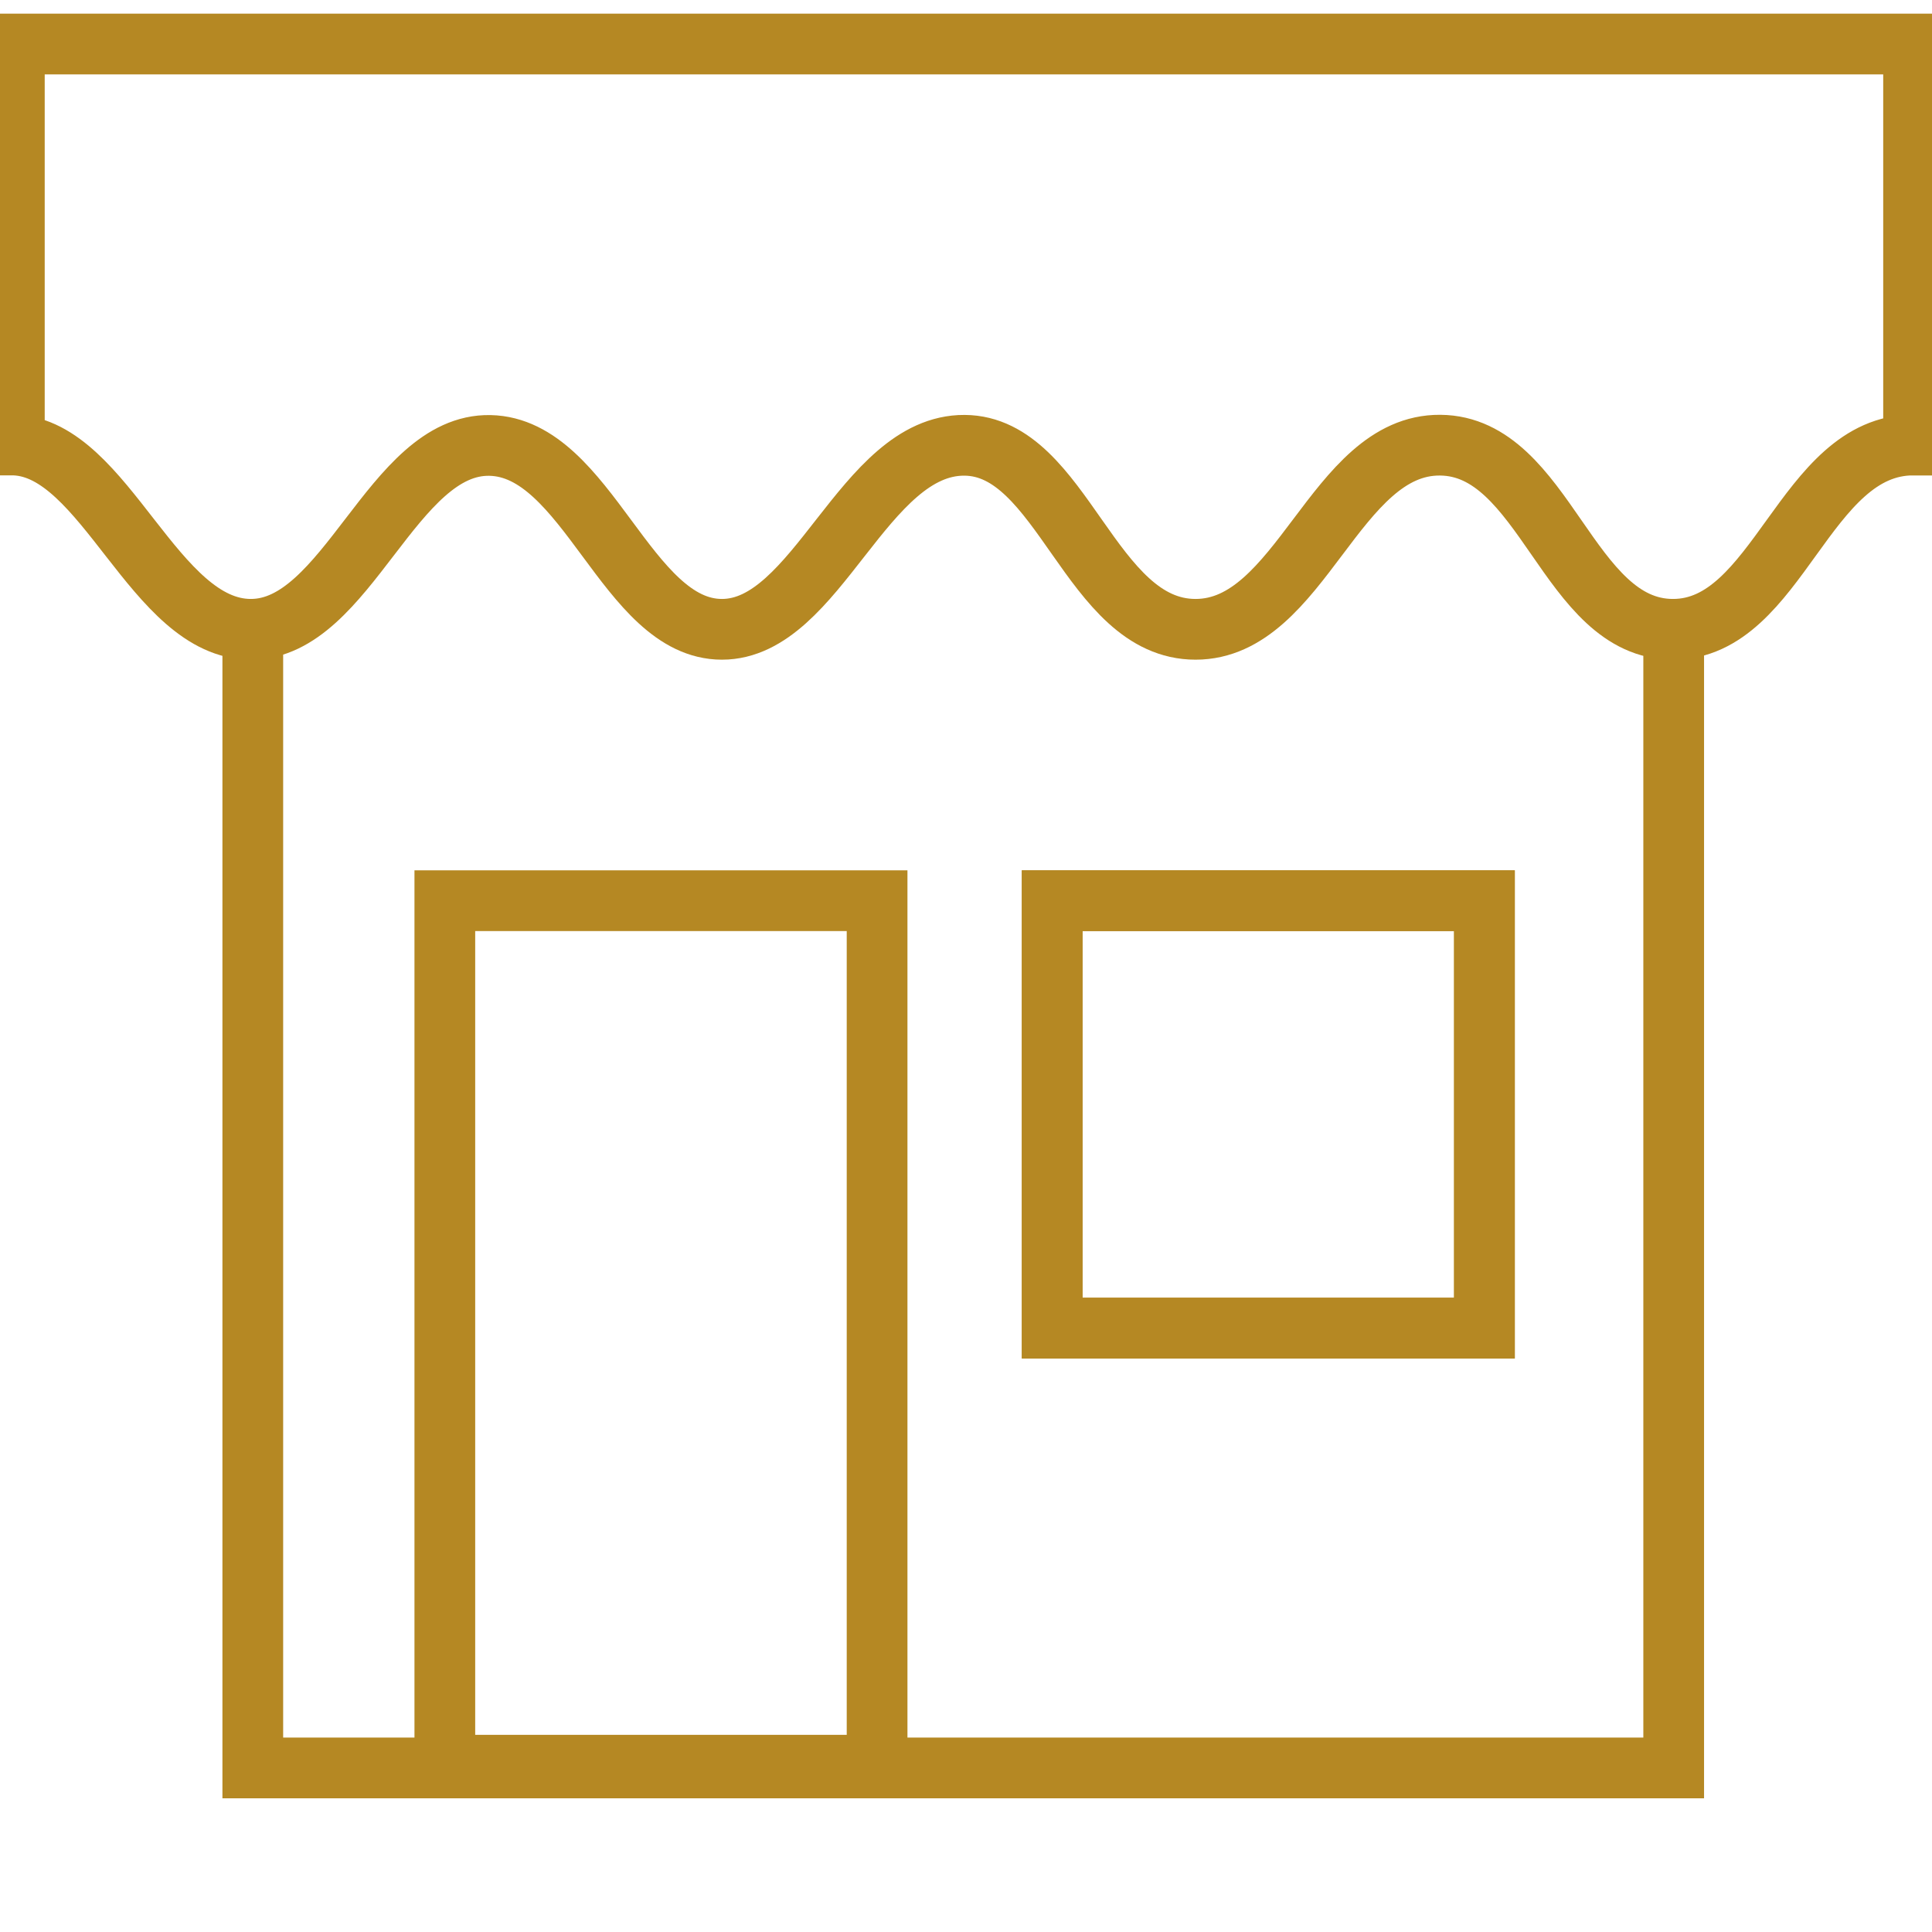 <?xml version="1.0" encoding="UTF-8" standalone="no"?>
<!-- Created by sK1 2.0rc4 (https://sk1project.net/) -->

<svg
   xmlns:dc="http://purl.org/dc/elements/1.1/"
   xmlns:cc="http://creativecommons.org/ns#"
   xmlns:rdf="http://www.w3.org/1999/02/22-rdf-syntax-ns#"
   xmlns:svg="http://www.w3.org/2000/svg"
   xmlns="http://www.w3.org/2000/svg"
   xmlns:sodipodi="http://sodipodi.sourceforge.net/DTD/sodipodi-0.dtd"
   xmlns:inkscape="http://www.inkscape.org/namespaces/inkscape"
   height="68"
   viewBox="0 0 51 51"
   width="68"
   version="1.1"
   id="2d5dee64-89a2-11ea-a9ce-60672000eaac"
   sodipodi:docname="obchod.svg"
   inkscape:version="0.92.4 (unknown)">
  <defs
     id="defs43" />
  <sodipodi:namedview
     pagecolor="#ffffff"
     bordercolor="#666666"
     borderopacity="1"
     objecttolerance="10"
     gridtolerance="10"
     guidetolerance="10"
     inkscape:pageopacity="0"
     inkscape:pageshadow="2"
     inkscape:window-width="1600"
     inkscape:window-height="850"
     id="namedview41"
     showgrid="false"
     units="px"
     inkscape:zoom="0.2973261"
     inkscape:cx="140.63822"
     inkscape:cy="85.974958"
     inkscape:window-x="0"
     inkscape:window-y="24"
     inkscape:window-maximized="1"
     inkscape:current-layer="2d5dee64-89a2-11ea-a9ce-60672000eaac" />
  <g
     id="g24"
     transform="matrix(0.808,0,0,0.808,-215.047,-355.125)">
    <path
       inkscape:connector-curvature="0"
       id="path14"
       d="m 280.68,497.181 v -28.244 h 14.122 v 28.244 z"
       style="fill:none;stroke:#b58823;stroke-width:1.984;stroke-linecap:round;stroke-miterlimit:10.433" />
    <path
       inkscape:connector-curvature="0"
       id="path16"
       d="m 300.522,482.901 v -13.964 h 14.122 v 13.964 z"
       style="fill:none;stroke:#b58823;stroke-width:1.984;stroke-linecap:round;stroke-miterlimit:10.433" />
    <path
       inkscape:connector-curvature="0"
       id="path18"
       d="m 300.522,482.901 v -13.964 h 14.122 v 13.964 z"
       style="fill:none;stroke:#b58823;stroke-width:1.984;stroke-linecap:round;stroke-miterlimit:10.433" />
    <path
       inkscape:connector-curvature="0"
       id="path20"
       d="m 320.827,460.073 v 37.197 h -46.421 v -37.197"
       style="fill:none;stroke:#b58823;stroke-width:1.984;stroke-linecap:round;stroke-miterlimit:10.433" />
    <path
       inkscape:connector-curvature="0"
       id="path22"
       d="m 266.616,454.05 v -13.101 h 62.048 c 0,4.367 0,8.734 0,13.101 -3.576,-0.01 -4.408,6.021 -7.86,6.021 -3.452,0 -4.16,-5.99 -7.607,-6.016 -3.448,-0.027 -4.539,6.016 -7.991,6.016 -3.452,0 -4.331,-5.993 -7.547,-6.012 -3.309,-0.019 -4.807,6.012 -7.926,6.012 -3.12,0 -4.383,-5.942 -7.578,-6.007 -3.195,-0.066 -4.651,6.007 -7.812,6.007 -3.161,0 -4.742,-5.907 -7.726,-6.021 z"
       style="fill:none;stroke:#b58823;stroke-width:1.984;stroke-linecap:round;stroke-miterlimit:10.433" />
  </g>
</svg>
